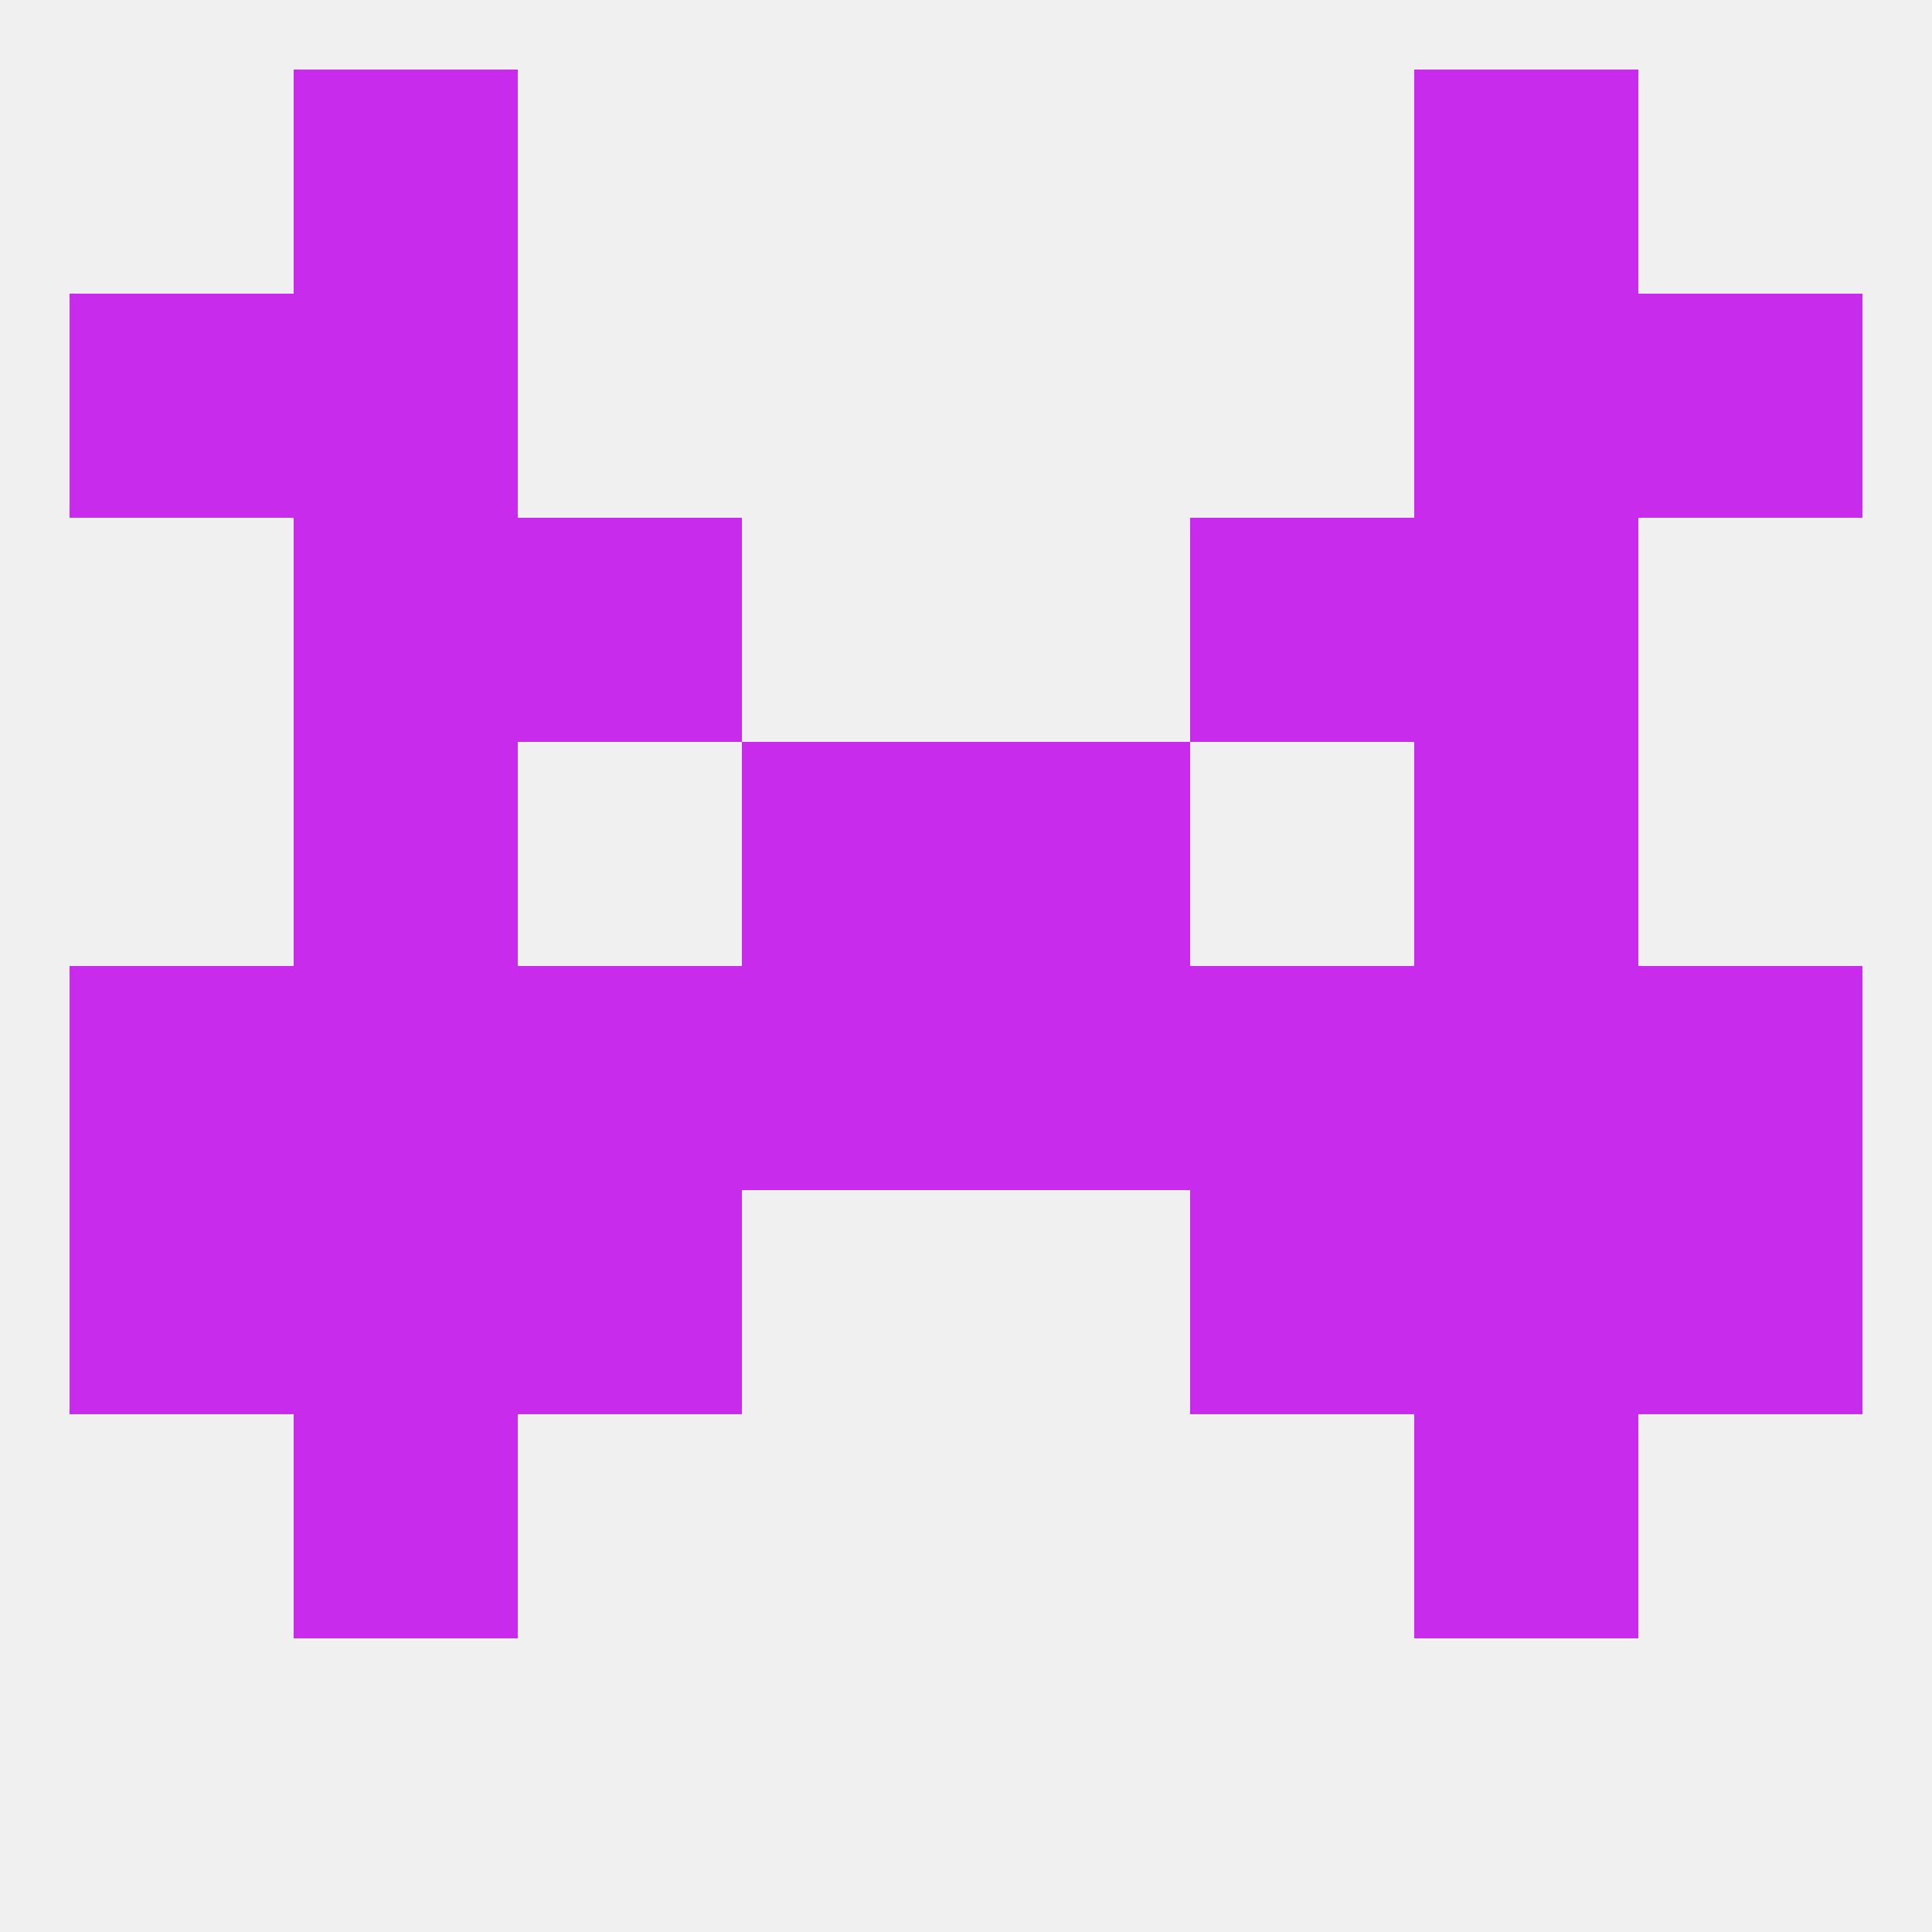 
<!--   <?xml version="1.0"?> -->
<svg version="1.1" baseprofile="full" xmlns="http://www.w3.org/2000/svg" xmlns:xlink="http://www.w3.org/1999/xlink" xmlns:ev="http://www.w3.org/2001/xml-events" width="250" height="250" viewBox="0 0 250 250" >
	<rect width="100%" height="100%" fill="rgba(240,240,240,255)"/>

	<rect x="183" y="38" width="29" height="29" fill="rgba(201,43,236,255)"/>
	<rect x="9" y="38" width="29" height="29" fill="rgba(201,43,236,255)"/>
	<rect x="212" y="38" width="29" height="29" fill="rgba(201,43,236,255)"/>
	<rect x="38" y="38" width="29" height="29" fill="rgba(201,43,236,255)"/>
	<rect x="183" y="67" width="29" height="29" fill="rgba(201,43,236,255)"/>
	<rect x="67" y="67" width="29" height="29" fill="rgba(201,43,236,255)"/>
	<rect x="154" y="67" width="29" height="29" fill="rgba(201,43,236,255)"/>
	<rect x="38" y="67" width="29" height="29" fill="rgba(201,43,236,255)"/>
	<rect x="125" y="125" width="29" height="29" fill="rgba(201,43,236,255)"/>
	<rect x="154" y="125" width="29" height="29" fill="rgba(201,43,236,255)"/>
	<rect x="183" y="125" width="29" height="29" fill="rgba(201,43,236,255)"/>
	<rect x="67" y="125" width="29" height="29" fill="rgba(201,43,236,255)"/>
	<rect x="38" y="125" width="29" height="29" fill="rgba(201,43,236,255)"/>
	<rect x="9" y="125" width="29" height="29" fill="rgba(201,43,236,255)"/>
	<rect x="212" y="125" width="29" height="29" fill="rgba(201,43,236,255)"/>
	<rect x="96" y="125" width="29" height="29" fill="rgba(201,43,236,255)"/>
	<rect x="96" y="96" width="29" height="29" fill="rgba(201,43,236,255)"/>
	<rect x="125" y="96" width="29" height="29" fill="rgba(201,43,236,255)"/>
	<rect x="38" y="96" width="29" height="29" fill="rgba(201,43,236,255)"/>
	<rect x="183" y="96" width="29" height="29" fill="rgba(201,43,236,255)"/>
	<rect x="212" y="154" width="29" height="29" fill="rgba(201,43,236,255)"/>
	<rect x="67" y="154" width="29" height="29" fill="rgba(201,43,236,255)"/>
	<rect x="154" y="154" width="29" height="29" fill="rgba(201,43,236,255)"/>
	<rect x="38" y="154" width="29" height="29" fill="rgba(201,43,236,255)"/>
	<rect x="183" y="154" width="29" height="29" fill="rgba(201,43,236,255)"/>
	<rect x="9" y="154" width="29" height="29" fill="rgba(201,43,236,255)"/>
	<rect x="38" y="183" width="29" height="29" fill="rgba(201,43,236,255)"/>
	<rect x="183" y="183" width="29" height="29" fill="rgba(201,43,236,255)"/>
	<rect x="38" y="9" width="29" height="29" fill="rgba(201,43,236,255)"/>
	<rect x="183" y="9" width="29" height="29" fill="rgba(201,43,236,255)"/>
</svg>